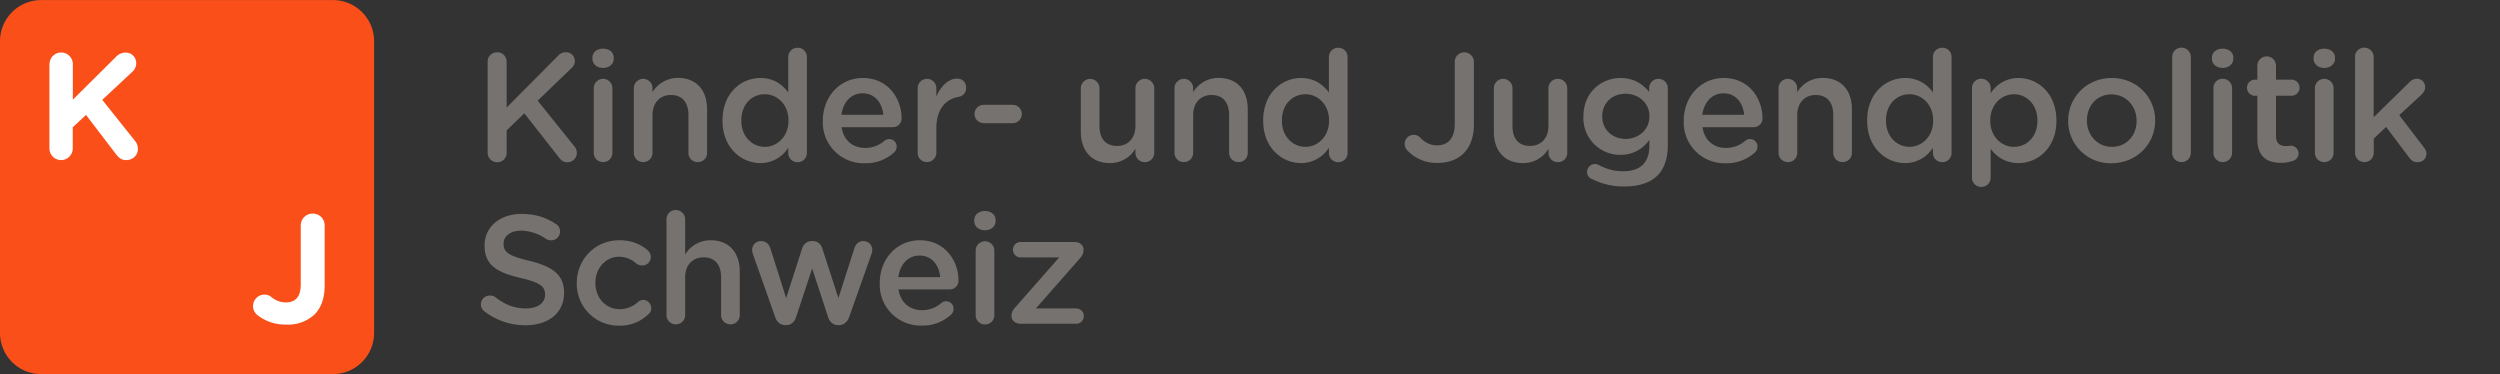 <svg xmlns="http://www.w3.org/2000/svg" width="30" height="4.489" viewBox="0 12.755 30 4.489"><rect x="0" y="12.755" width="30" height="4.489" fill="#333333" stroke="none"/><path fill="#FA4F19" d="M3.995 17.244H.494A.494.494 0 0 1 0 16.75v-3.5c0-.273.221-.494.494-.494h3.501c.273 0 .494.221.494.494v3.5a.494.494 0 0 1-.494.494z"/><path fill="#FFF" d="M.594 13.525a.14.14 0 0 1 .14-.14.14.14 0 0 1 .14.14v.426l.515-.511a.158.158 0 0 1 .118-.054c.078 0 .128.06.128.129a.14.14 0 0 1-.051.105l-.357.333.39.489a.152.152 0 0 1 .038.098c0 .078-.06.136-.142.136-.054 0-.087-.027-.118-.067l-.363-.475-.159.148v.254a.14.14 0 0 1-.14.14.14.14 0 0 1-.14-.14v-1.011h.001zm2.496 3.012a.138.138 0 0 1 .082-.247c.035 0 .058.009.085.03a.273.273 0 0 0 .173.064c.112 0 .179-.064.179-.216v-.707c0-.08.063-.143.144-.143s.143.063.143.143v.72c0 .154-.044.271-.123.349a.466.466 0 0 1-.339.12.54.54 0 0 1-.344-.113z"/><path fill="none" d="M0 12.755h30v4.489H0z"/><path d="M5.851 13.495c0-.063.05-.113.116-.113.063 0 .113.05.113.113v.55l.617-.621a.12.12 0 0 1 .095-.042c.063 0 .106.05.106.106a.11.11 0 0 1-.041.085l-.405.39.438.545a.121.121 0 0 1 .032.082c0 .063-.05.112-.115.112-.045 0-.073-.022-.097-.054l-.418-.533-.212.204v.27c0 .063-.05.113-.113.113a.113.113 0 0 1-.115-.113v-1.094h-.001zm1.258-.047c0-.067.056-.109.128-.109.073 0 .128.042.128.109v.011c0 .067-.056.111-.128.111-.072 0-.128-.044-.128-.111v-.011zm.016.365a.112.112 0 0 1 .224 0v.776a.11.11 0 0 1-.113.111.11.11 0 0 1-.111-.111v-.776zm.481 0a.112.112 0 0 1 .224 0v.048a.355.355 0 0 1 .306-.171c.221 0 .349.148.349.375v.524a.109.109 0 0 1-.111.111.11.11 0 0 1-.113-.111v-.455c0-.152-.076-.239-.21-.239-.13 0-.221.091-.221.243v.451a.11.11 0 0 1-.113.111.11.11 0 0 1-.111-.111v-.776zm2.077.777a.11.11 0 0 1-.111.111.11.11 0 0 1-.113-.111v-.062a.392.392 0 0 1-.334.184c-.23 0-.455-.184-.455-.508V14.2c0-.325.221-.509.455-.509.162 0 .264.08.334.173v-.425a.11.11 0 0 1 .111-.111.11.11 0 0 1 .113.111v1.151zm-.787-.39v.004c0 .189.13.313.282.313.15 0 .284-.126.284-.313V14.2c0-.189-.134-.314-.284-.314-.154 0-.282.119-.282.314zm1.481.514a.49.49 0 0 1-.503-.509v-.003c0-.28.199-.511.479-.511.312 0 .466.256.466.483a.104.104 0 0 1-.106.107h-.614c.024.16.137.249.282.249a.353.353 0 0 0 .232-.085.086.086 0 0 1 .058-.021c.05 0 .089.039.089.091a.094.094 0 0 1-.03.068.5.5 0 0 1-.353.131zm.223-.581c-.015-.145-.101-.258-.249-.258-.137 0-.234.105-.254.258h.503zm.412-.32a.112.112 0 0 1 .224 0v.1c.052-.123.148-.215.247-.215.07 0 .111.047.111.111 0 .06-.039.099-.089.108-.16.028-.269.15-.269.382v.29c0 .061-.05.111-.113.111a.11.11 0 0 1-.111-.111v-.776zm.682.311c0-.061.05-.111.109-.111h.349a.11.11 0 1 1 0 .22h-.349a.111.111 0 0 1-.109-.109zm2.157.466c0 .061-.05.111-.113.111a.112.112 0 0 1-.113-.111v-.05a.351.351 0 0 1-.306.172c-.221 0-.349-.148-.349-.376v-.522a.112.112 0 1 1 .224 0v.455c0 .152.076.237.21.237.13 0 .221-.089.221-.241v-.451a.113.113 0 1 1 .226 0v.776zm.243-.777a.112.112 0 0 1 .224 0v.048a.355.355 0 0 1 .306-.171c.221 0 .349.148.349.375v.524c0 .063-.048.111-.111.111s-.113-.048-.113-.111v-.455c0-.152-.076-.239-.21-.239-.13 0-.221.091-.221.243v.451a.11.11 0 0 1-.113.111.11.11 0 0 1-.111-.111v-.776zm2.077.777a.11.11 0 0 1-.111.111.11.11 0 0 1-.113-.111v-.062a.395.395 0 0 1-.335.184c-.229 0-.454-.184-.454-.508V14.2c0-.325.221-.509.454-.509.162 0 .264.08.335.173v-.425a.11.11 0 0 1 .111-.111.11.11 0 0 1 .113.111v1.151zm-.788-.39v.004c0 .189.13.313.283.313.15 0 .283-.126.283-.313V14.2c0-.189-.133-.314-.283-.314-.154 0-.283.119-.283.314zm1.512.367a.118.118 0 0 1-.039-.085c0-.061.048-.109.109-.109.029 0 .05.009.07.026.062.065.125.1.211.1.127 0 .211-.082.211-.256v-.747c0-.063.052-.113.115-.113.062 0 .115.05.115.113v.754c0 .154-.047.269-.123.345s-.186.115-.316.115a.48.48 0 0 1-.353-.143zm1.913.023c0 .061-.05.111-.113.111a.111.111 0 0 1-.113-.111v-.05a.351.351 0 0 1-.306.172c-.222 0-.35-.148-.35-.376v-.522c0-.063.051-.113.111-.113.062 0 .113.05.113.113v.455c0 .152.076.237.21.237.13 0 .221-.089.221-.241v-.451a.113.113 0 1 1 .226 0v.776h.001zm.299.315a.09.09 0 0 1-.062-.089.095.095 0 0 1 .135-.084c.09.05.188.078.301.078.201 0 .311-.104.311-.301v-.076a.411.411 0 0 1-.346.18.44.44 0 0 1-.445-.458v-.004c0-.29.217-.46.445-.46.166 0 .268.076.344.167v-.046a.112.112 0 0 1 .224.002v.678c0 .165-.043.288-.124.369-.089.089-.227.132-.403.132a.852.852 0 0 1-.38-.088zm.686-.752v-.004c0-.16-.132-.269-.287-.269-.156 0-.279.107-.279.269v.004c0 .16.125.269.279.269.155.001.287-.109.287-.269zm.914.561a.489.489 0 0 1-.502-.509v-.003c0-.28.198-.511.479-.511.312 0 .466.256.466.483a.104.104 0 0 1-.106.107h-.614c.023.16.137.249.281.249a.35.35 0 0 0 .232-.085.084.084 0 0 1 .058-.021c.05 0 .089.039.089.091a.097.097 0 0 1-.029.068.504.504 0 0 1-.354.131zm.223-.581c-.014-.145-.1-.258-.248-.258-.138 0-.234.105-.254.258h.502zm.412-.32a.112.112 0 0 1 .224 0v.048a.355.355 0 0 1 .307-.171c.221 0 .35.148.35.375v.524a.11.11 0 0 1-.111.111.11.11 0 0 1-.113-.111v-.455c0-.152-.076-.239-.211-.239-.129 0-.221.091-.221.243v.451a.11.11 0 0 1-.113.111.11.11 0 0 1-.111-.111v-.776h-.001zm2.077.777a.11.11 0 0 1-.111.111.11.11 0 0 1-.113-.111v-.062a.393.393 0 0 1-.334.184c-.23 0-.455-.184-.455-.508V14.2c0-.325.222-.509.455-.509a.4.4 0 0 1 .334.173v-.425a.11.11 0 0 1 .111-.111.11.11 0 0 1 .113.111v1.151zm-.787-.39v.004c0 .189.13.313.282.313.15 0 .284-.126.284-.313V14.2c0-.189-.134-.314-.284-.314-.154 0-.282.119-.282.314zm1.032-.387a.11.11 0 0 1 .111-.113c.062 0 .113.05.113.113v.062a.39.39 0 0 1 .334-.184c.23 0 .455.182.455.509v.004c0 .325-.223.508-.455.508a.4.4 0 0 1-.334-.172v.347a.111.111 0 0 1-.113.111.11.11 0 0 1-.111-.111v-1.074zm.785.391V14.2c0-.189-.129-.314-.281-.314s-.285.126-.285.314v.004c0 .188.133.313.285.313.154 0 .281-.121.281-.313zm.369.003v-.003c0-.281.223-.513.523-.513s.521.229.521.509v.004c0 .278-.223.51-.525.51a.507.507 0 0 1-.519-.507zm.821 0v-.003c0-.173-.125-.316-.301-.316-.181 0-.295.141-.295.312v.003c0 .171.124.314.299.314.181 0 .297-.141.297-.31zm.427-.769a.11.11 0 0 1 .111-.111c.063 0 .113.05.113.111v1.151a.11.11 0 0 1-.113.111.11.11 0 0 1-.111-.111v-1.151zm.477.01c0-.067.057-.109.129-.109s.128.042.128.109v.011c0 .067-.056.111-.128.111s-.129-.044-.129-.111v-.011zm.018.365a.11.11 0 0 1 .111-.113c.062 0 .113.05.113.113v.776a.111.111 0 0 1-.113.111.11.11 0 0 1-.111-.111v-.776zm.527.608v-.517h-.037a.097.097 0 0 1 0-.193h.037v-.167c0-.062.049-.112.113-.112.061 0 .111.05.111.112v.167h.176a.097.097 0 1 1 0 .193h-.176v.481c0 .087.044.123.12.123.026 0 .048-.005.056-.005.05 0 .095.041.095.093a.096.096 0 0 1-.06.087.444.444 0 0 1-.154.026c-.165-.001-.281-.073-.281-.288zm.675-.973c0-.067.056-.109.128-.109s.129.042.129.109v.011c0 .067-.057.111-.129.111s-.128-.044-.128-.111v-.011zm.016.365a.112.112 0 0 1 .224 0v.776a.11.11 0 0 1-.113.111.11.11 0 0 1-.111-.111v-.776zm.481-.375a.11.11 0 0 1 .111-.111c.063 0 .113.05.113.111v.724l.422-.414c.029-.03.058-.048.097-.048.06 0 .099.048.099.102 0 .037-.02.065-.051.095l-.26.24.297.388c.021.028.029.048.029.074 0 .062-.048.102-.105.102-.044 0-.07-.015-.098-.05l-.281-.373-.148.141v.17a.11.11 0 0 1-.113.111.11.11 0 0 1-.111-.111v-1.151h-.001zM5.817 16.494a.105.105 0 0 1 .063-.192.1.1 0 0 1 .067.021c.108.085.223.133.364.133s.23-.066.23-.162v-.004c0-.094-.052-.143-.293-.199-.276-.066-.433-.148-.433-.388v-.004c0-.223.186-.377.444-.377.164 0 .295.043.412.121.026.015.05.046.05.091a.106.106 0 0 1-.108.105.116.116 0 0 1-.06-.017.541.541 0 0 0-.299-.099c-.133 0-.211.068-.211.154v.004c0 .1.06.145.31.204.274.067.416.165.416.38v.004c0 .244-.191.389-.464.389a.802.802 0 0 1-.488-.164zm1.104-.339v-.004c0-.278.215-.513.511-.513.154 0 .26.051.343.123a.106.106 0 0 1 .035.078.102.102 0 0 1-.104.102.124.124 0 0 1-.067-.021.31.31 0 0 0-.21-.084c-.164 0-.284.141-.284.312v.004c0 .175.121.313.293.313a.326.326 0 0 0 .219-.087.098.098 0 0 1 .061-.024c.054 0 .097.045.097.099 0 .03-.011.054-.032.07a.481.481 0 0 1-.356.14.502.502 0 0 1-.506-.508zm1.077-.769a.11.11 0 0 1 .111-.111c.063 0 .113.05.113.111v.423a.355.355 0 0 1 .306-.171c.221 0 .349.148.349.375v.523c0 .063-.048.111-.111.111s-.113-.048-.113-.111v-.455c0-.151-.076-.238-.21-.238-.13 0-.221.09-.221.242v.451a.11.11 0 0 1-.113.111.11.11 0 0 1-.111-.111v-1.15zm1.303 1.171l-.264-.747a.171.171 0 0 1-.011-.058c0-.054.042-.104.109-.104.056 0 .093.037.11.089l.189.595.191-.595c.017-.052.058-.089.115-.089h.013c.058 0 .099.037.115.089l.193.595.191-.597c.015-.048.05-.087.109-.087.062 0 .106.048.106.104a.18.18 0 0 1-.009.051l-.267.754c-.024.068-.071.1-.125.1h-.006c-.056 0-.102-.031-.123-.097l-.191-.583-.193.583c-.021.065-.067.097-.121.097h-.007c-.056-.001-.102-.032-.124-.1zm1.759.105a.49.49 0 0 1-.503-.509v-.004c0-.28.199-.511.479-.511.312 0 .466.256.466.482a.105.105 0 0 1-.106.108h-.614c.024.159.137.249.282.249a.347.347 0 0 0 .232-.086.084.084 0 0 1 .058-.021c.05 0 .089.039.089.091a.1.1 0 0 1-.029.069.504.504 0 0 1-.354.132zm.223-.581c-.015-.146-.1-.259-.249-.259-.138 0-.234.106-.254.259h.503zm.408-.685c0-.066.056-.109.128-.109s.128.043.128.109v.011c0 .067-.056.111-.128.111s-.128-.044-.128-.111v-.011zm.017.366a.112.112 0 0 1 .224 0v.775a.11.11 0 0 1-.113.111.11.11 0 0 1-.111-.111v-.775zm.43.787v-.004c0-.043.015-.07.05-.107l.522-.594h-.462a.092.092 0 0 1-.093-.092c0-.052.041-.093.093-.093h.646c.062 0 .108.037.108.089v.006c0 .043-.015.07-.048.107l-.523.595h.482c.052 0 .093.04.093.093a.091.091 0 0 1-.093.091h-.665c-.063 0-.11-.039-.11-.091z" fill="#75726F"/></svg>